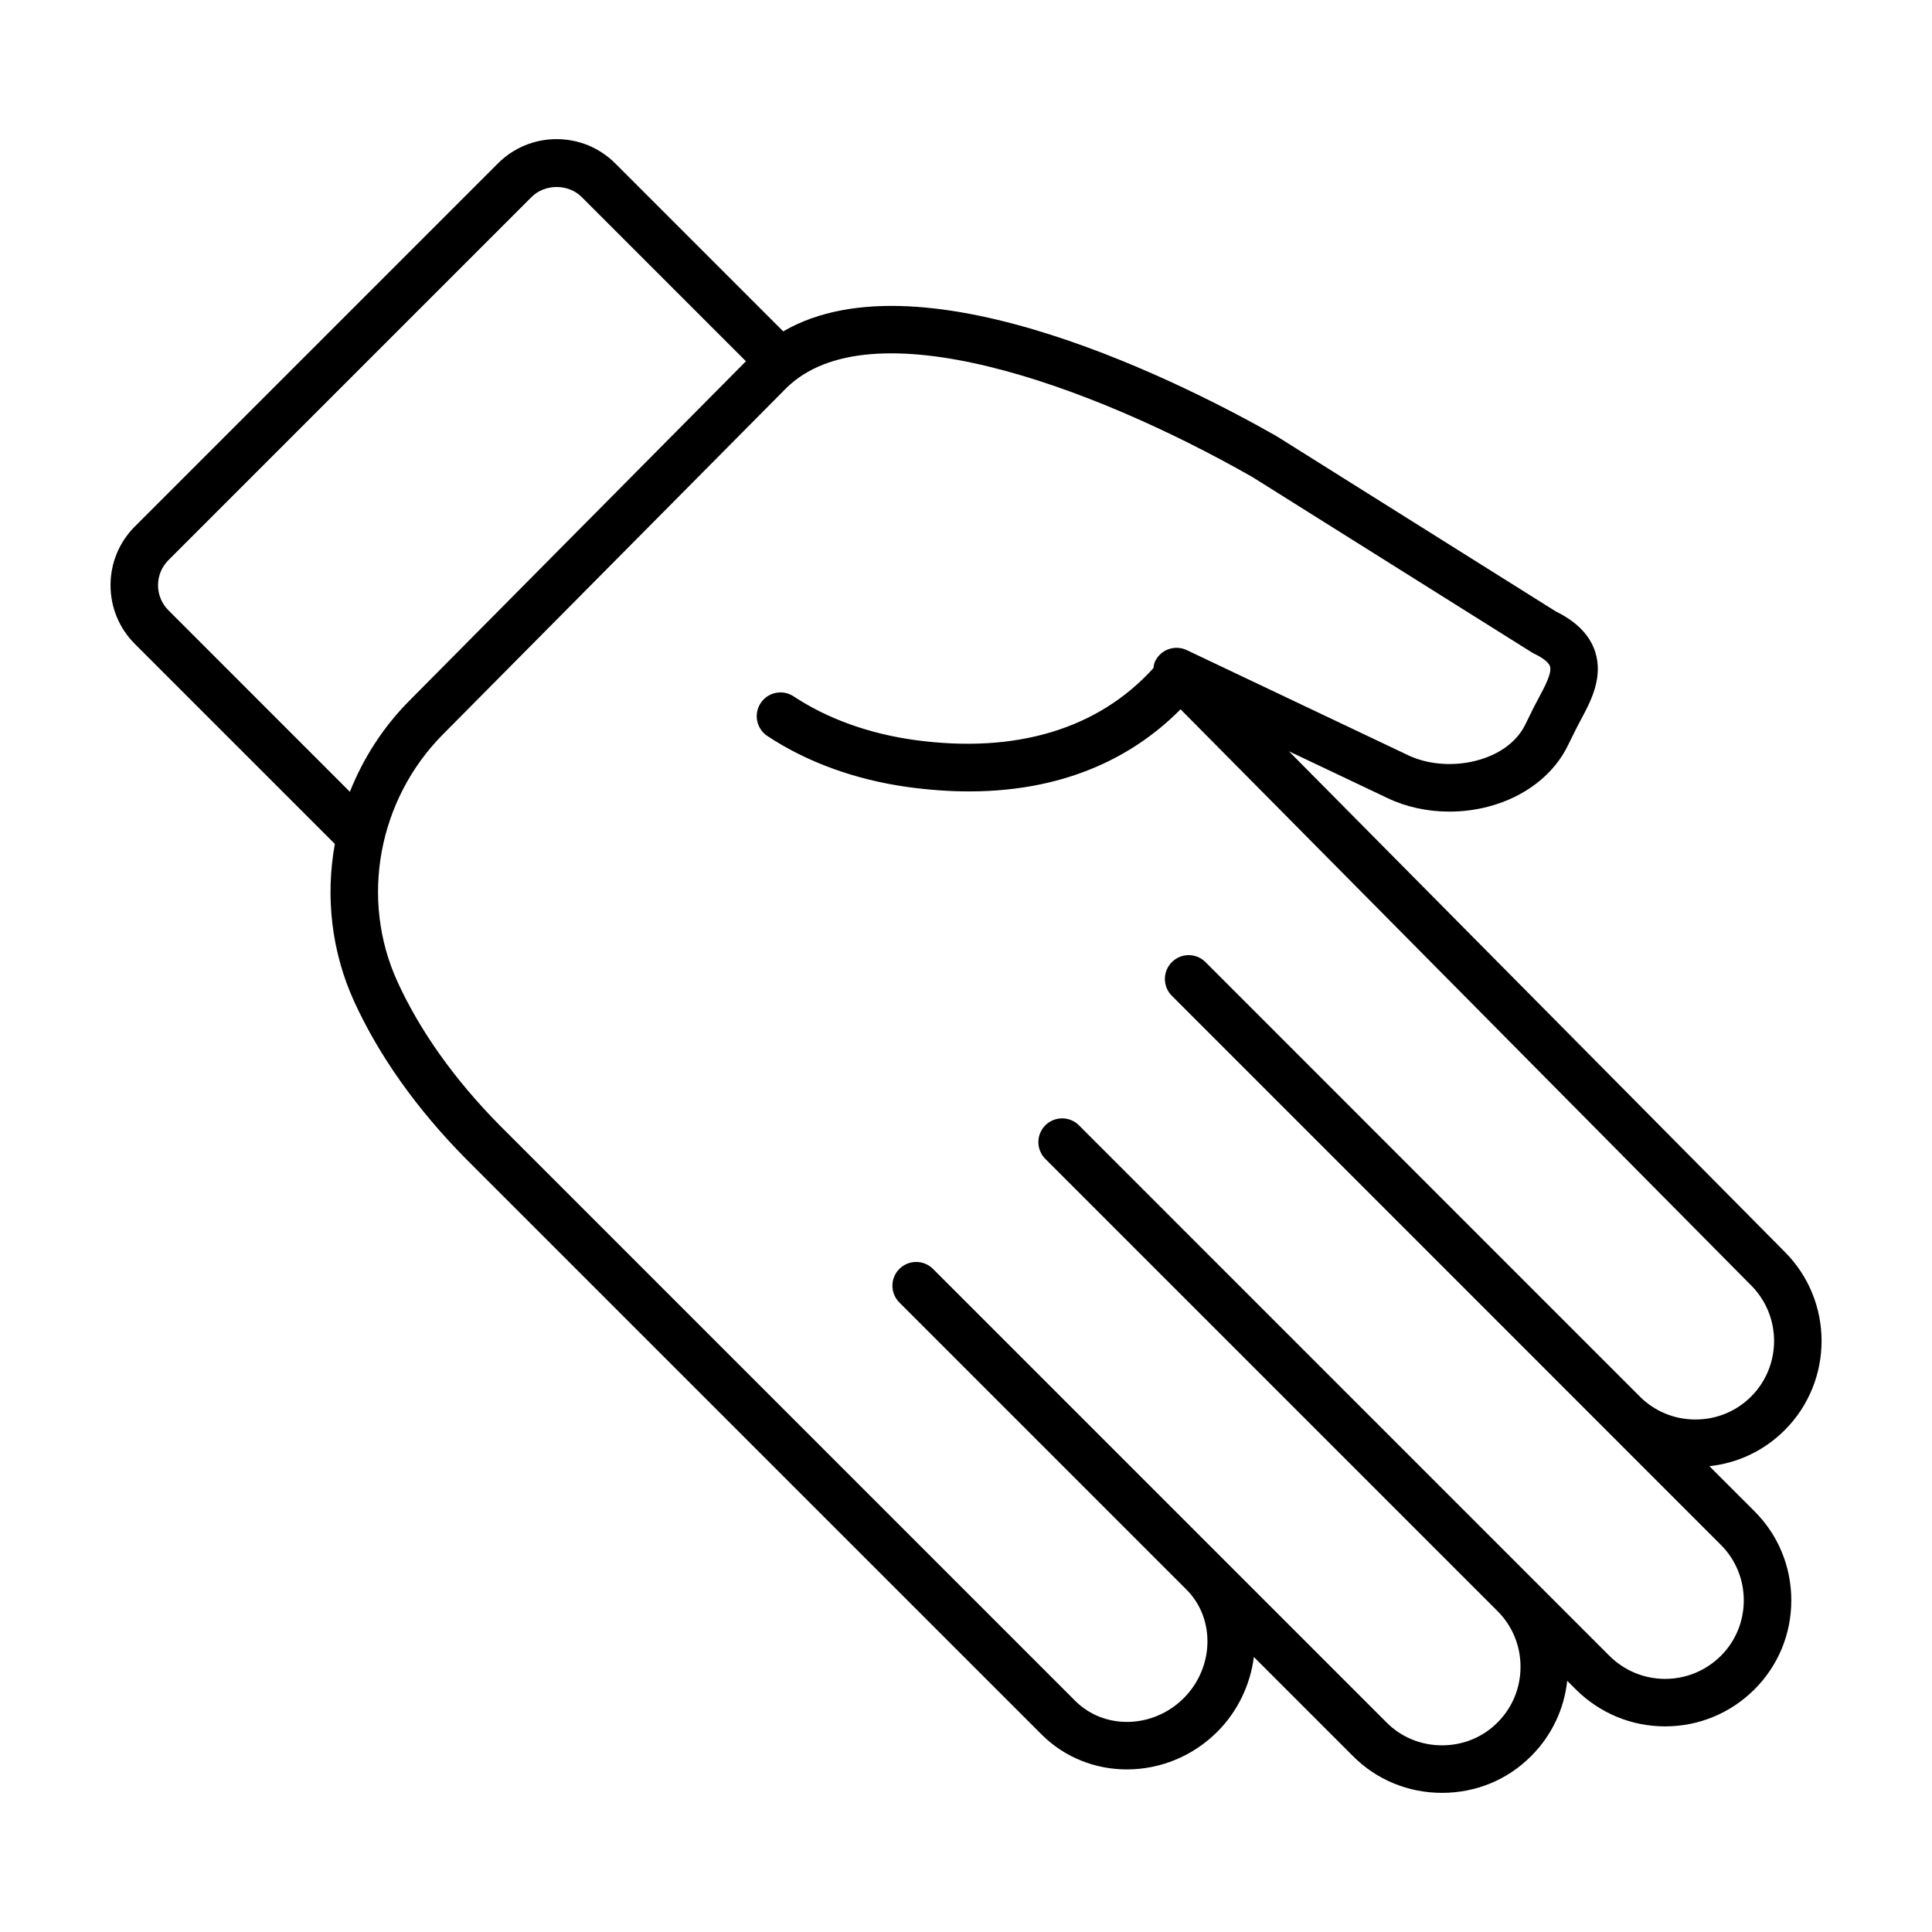 <?xml version="1.0" encoding="UTF-8"?>
<!-- Uploaded to: SVG Repo, www.svgrepo.com, Generator: SVG Repo Mixer Tools -->
<svg fill="#000000" width="800px" height="800px" version="1.1" viewBox="144 144 512 512" xmlns="http://www.w3.org/2000/svg">
 <path d="m485.57 343.09 26.207 12.445c4.949 2.352 10.59 3.551 16.312 3.551 3.473 0 6.984-0.438 10.383-1.336 9.691-2.539 17.41-8.555 21.141-16.402l2.141-4.332c0.363-0.734 0.77-1.496 1.195-2.277 2.543-4.727 6.019-11.199 3.769-18.078-1.438-4.379-4.938-7.949-10.41-10.625l-73.879-46.367c-0.039-0.023-0.082-0.023-0.121-0.047-0.039-0.023-0.066-0.066-0.105-0.09-22.203-12.652-93.191-49.504-130.64-27.715l-44.5-44.5c-4.156-4.156-9.684-6.445-15.559-6.445-5.879 0-11.406 2.293-15.559 6.445l-96.211 96.211c-4.156 4.16-6.441 9.684-6.441 15.562s2.289 11.402 6.445 15.559l53 53c-2.519 13.934-0.926 28.551 5.152 41.828 6.613 14.426 16.547 28.41 29.543 41.59l152.63 152.62c6.188 6.16 14.344 9.227 22.582 9.227 8.613 0 17.32-3.344 23.973-9.996 5.34-5.344 8.73-12.395 9.668-19.801l26.219 26.219c6.254 6.312 14.652 9.789 23.652 9.789 9.004 0 17.402-3.477 23.633-9.77 5.41-5.41 8.715-12.383 9.539-19.926l2.336 2.336c6.344 6.281 14.73 9.742 23.617 9.742 8.891 0 17.281-3.461 23.629-9.758 6.316-6.293 9.801-14.691 9.801-23.648 0-8.957-3.481-17.355-9.789-23.633l-11.91-11.914c7.547-0.82 14.523-4.125 19.941-9.543 13.039-13.035 13.039-34.242 0.02-47.262zm-296.93-37.348c-1.781-1.781-2.758-4.144-2.758-6.652 0-2.508 0.977-4.871 2.754-6.648l96.219-96.219c3.547-3.551 9.75-3.559 13.305 0l43.52 43.516-89.254 90.016c-6.949 7.008-12.191 15.246-15.703 24.078zm419.41 208.37c-3.914 3.914-9.145 6.07-14.738 6.07-5.582 0-10.816-2.156-14.73-6.07l-39.609-39.609-75.512-75.539c-2.453-2.457-6.438-2.457-8.906 0-0.621 0.621-1.078 1.34-1.387 2.106-0.922 2.273-0.465 4.977 1.379 6.82l75.52 75.52 69.961 69.98c3.926 3.91 6.09 9.141 6.09 14.723s-2.168 10.812-6.082 14.711c-3.969 3.934-9.211 6.098-14.758 6.098-5.547 0-10.781-2.168-14.73-6.074l-132.62-132.63-7.996-7.996c-2.457-2.457-6.445-2.457-8.906 0-2.465 2.457-2.457 6.445 0 8.906l119.86 119.86c3.91 3.91 6.066 9.145 6.066 14.73s-2.156 10.82-6.086 14.75c-3.875 3.906-9.098 6.062-14.711 6.062-5.613 0-10.836-2.152-14.73-6.082l-111.67-111.67-8.504-8.504c-2.457-2.457-6.445-2.457-8.906 0-2.465 2.457-2.457 6.445 0 8.906l76.082 76.082c3.582 3.582 5.559 8.457 5.559 13.73 0 5.562-2.281 11.035-6.266 15.02-8.121 8.117-21.023 8.453-28.754 0.762l-152.59-152.59c-11.934-12.105-21.027-24.879-27.023-37.969-10.027-21.871-5.188-48.234 12.031-65.602l90.848-91.625c22.105-22.113 80.434-1.195 123.69 23.449l74.004 46.445c0.207 0.133 0.422 0.25 0.645 0.359 2.332 1.102 3.859 2.324 4.191 3.34 0.574 1.742-1.426 5.465-2.887 8.188-0.488 0.902-0.957 1.777-1.391 2.644l-2.191 4.445c-2.207 4.641-6.82 8.09-13 9.707-6.098 1.602-12.871 1.078-18.102-1.41l-58.695-27.871c-3.141-1.484-6.898-0.152-8.387 2.988-0.277 0.586-0.359 1.195-0.449 1.797-14.582 16.098-36.344 22.742-63.32 19.035-12.031-1.656-23.105-5.652-32.023-11.559-2.906-1.914-6.812-1.129-8.727 1.777-1.926 2.902-1.129 6.805 1.773 8.727 10.484 6.941 23.375 11.621 37.262 13.531 5.75 0.789 11.133 1.152 16.199 1.152 27.301 0 44.977-10.574 56.035-21.758l151.2 152.66c8.121 8.129 8.121 21.348 0 29.477z"/>
</svg>